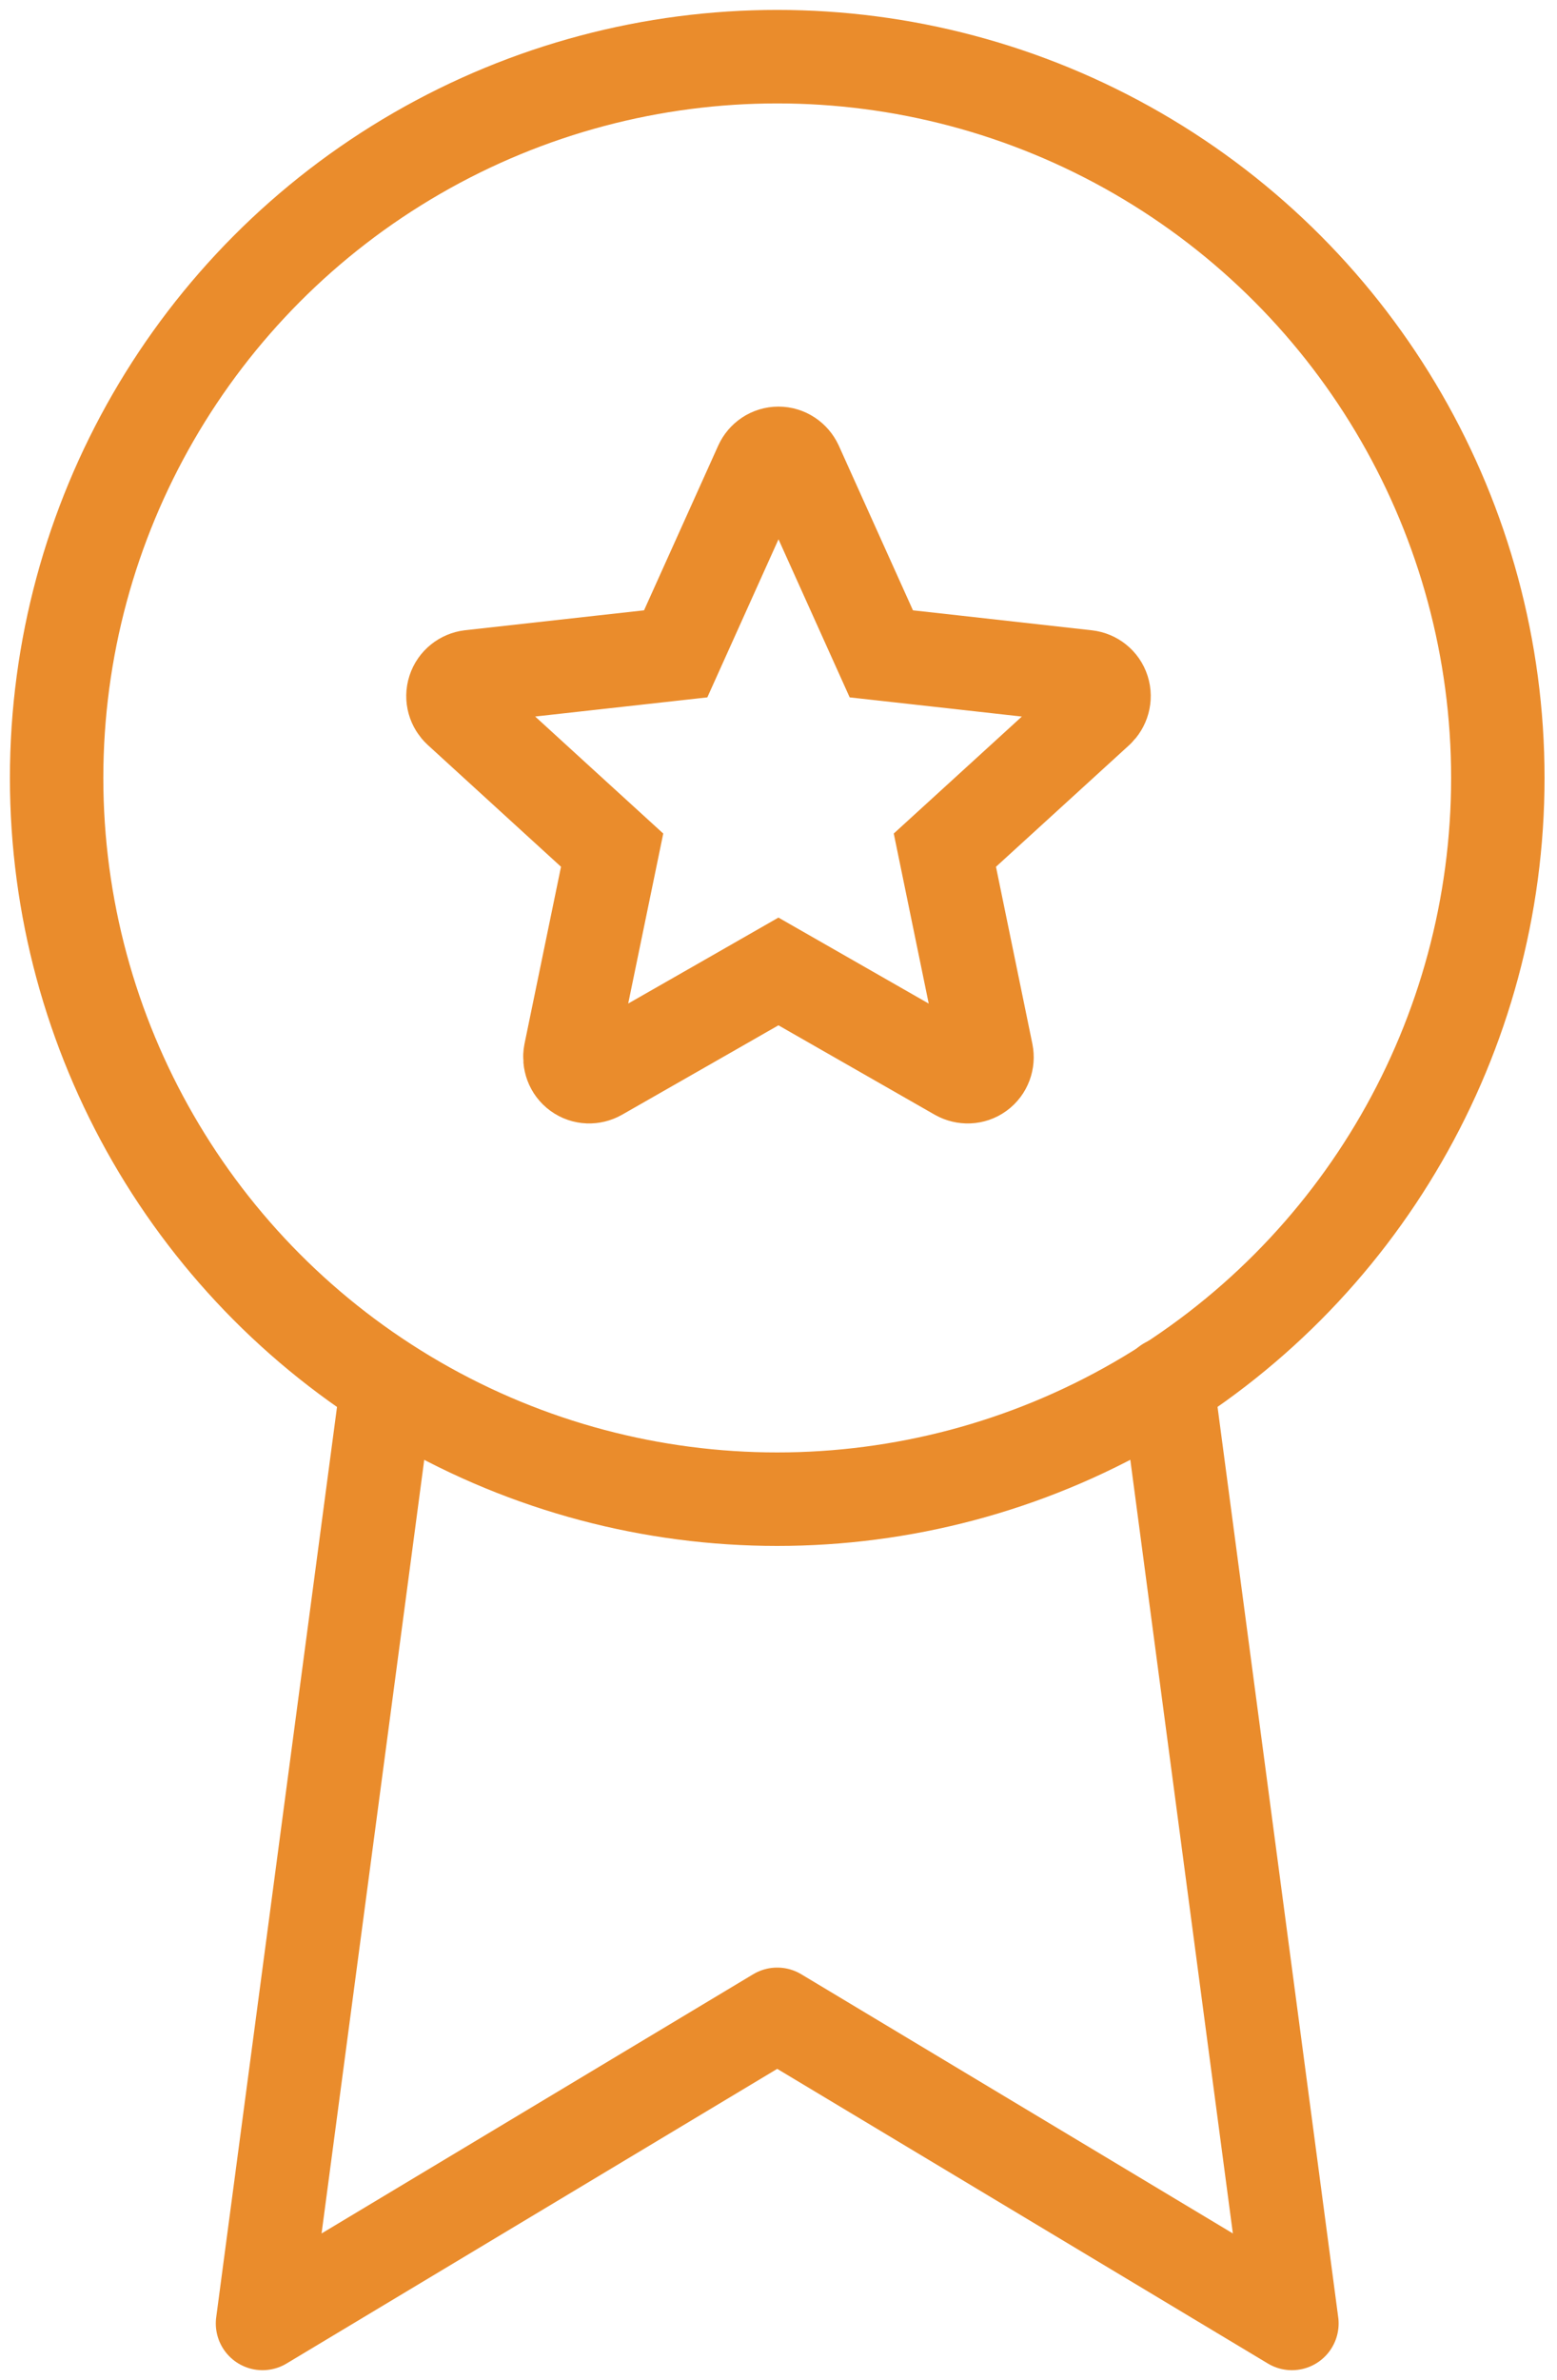 <?xml version="1.0" encoding="UTF-8"?>
<svg width="55px" height="84px" viewBox="0 0 55 84" version="1.1" xmlns="http://www.w3.org/2000/svg" xmlns:xlink="http://www.w3.org/1999/xlink">
    <!-- Generator: Sketch 52.3 (67297) - http://www.bohemiancoding.com/sketch -->
    <title>Award</title>
    <desc>Created with Sketch.</desc>
    <g id="Designs" stroke="none" stroke-width="1" fill="none" fill-rule="evenodd">
        <g id="About" transform="translate(-432, -1428)" stroke="#EA8C2C" stroke-width="3.3">
            <g id="QVI" transform="translate(309, 1400)">
                <g id="Quality" transform="translate(81, 1)">
                    <g id="Award" transform="translate(44, 29)">
                        <circle id="Oval" stroke-linecap="round" stroke-linejoin="round" cx="25.455" cy="25.455" r="25.455"></circle>
                        <polyline id="Path" stroke-linecap="round" stroke-linejoin="round" points="11.673 46.873 7.273 80 25.455 69.091 43.636 80 39.236 46.836"></polyline>
                        <path d="M21.868,21.076 C21.868,21.076 17.516,21.559 14.613,21.882 C14.352,21.914 14.12,22.09 14.034,22.356 C13.947,22.623 14.034,22.9 14.226,23.076 C16.383,25.049 19.623,28.004 19.623,28.004 C19.623,28.004 18.734,32.303 18.144,35.171 C18.095,35.431 18.188,35.706 18.414,35.87 C18.639,36.034 18.928,36.037 19.155,35.909 C21.695,34.462 25.498,32.285 25.498,32.285 C25.498,32.285 29.303,34.462 31.839,35.91 C32.07,36.037 32.359,36.034 32.584,35.87 C32.809,35.706 32.903,35.431 32.852,35.173 C32.263,32.303 31.377,28.004 31.377,28.004 C31.377,28.004 34.618,25.049 36.774,23.08 C36.967,22.899 37.052,22.621 36.967,22.356 C36.882,22.091 36.65,21.916 36.389,21.885 C33.486,21.559 29.132,21.076 29.132,21.076 C29.132,21.076 27.328,17.074 26.126,14.406 C26.013,14.167 25.776,14 25.498,14 C25.22,14 24.982,14.168 24.874,14.406 C23.671,17.074 21.868,21.076 21.868,21.076 Z" id="Path"></path>
                    </g>
                </g>
            </g>
        </g>
    </g>
</svg>